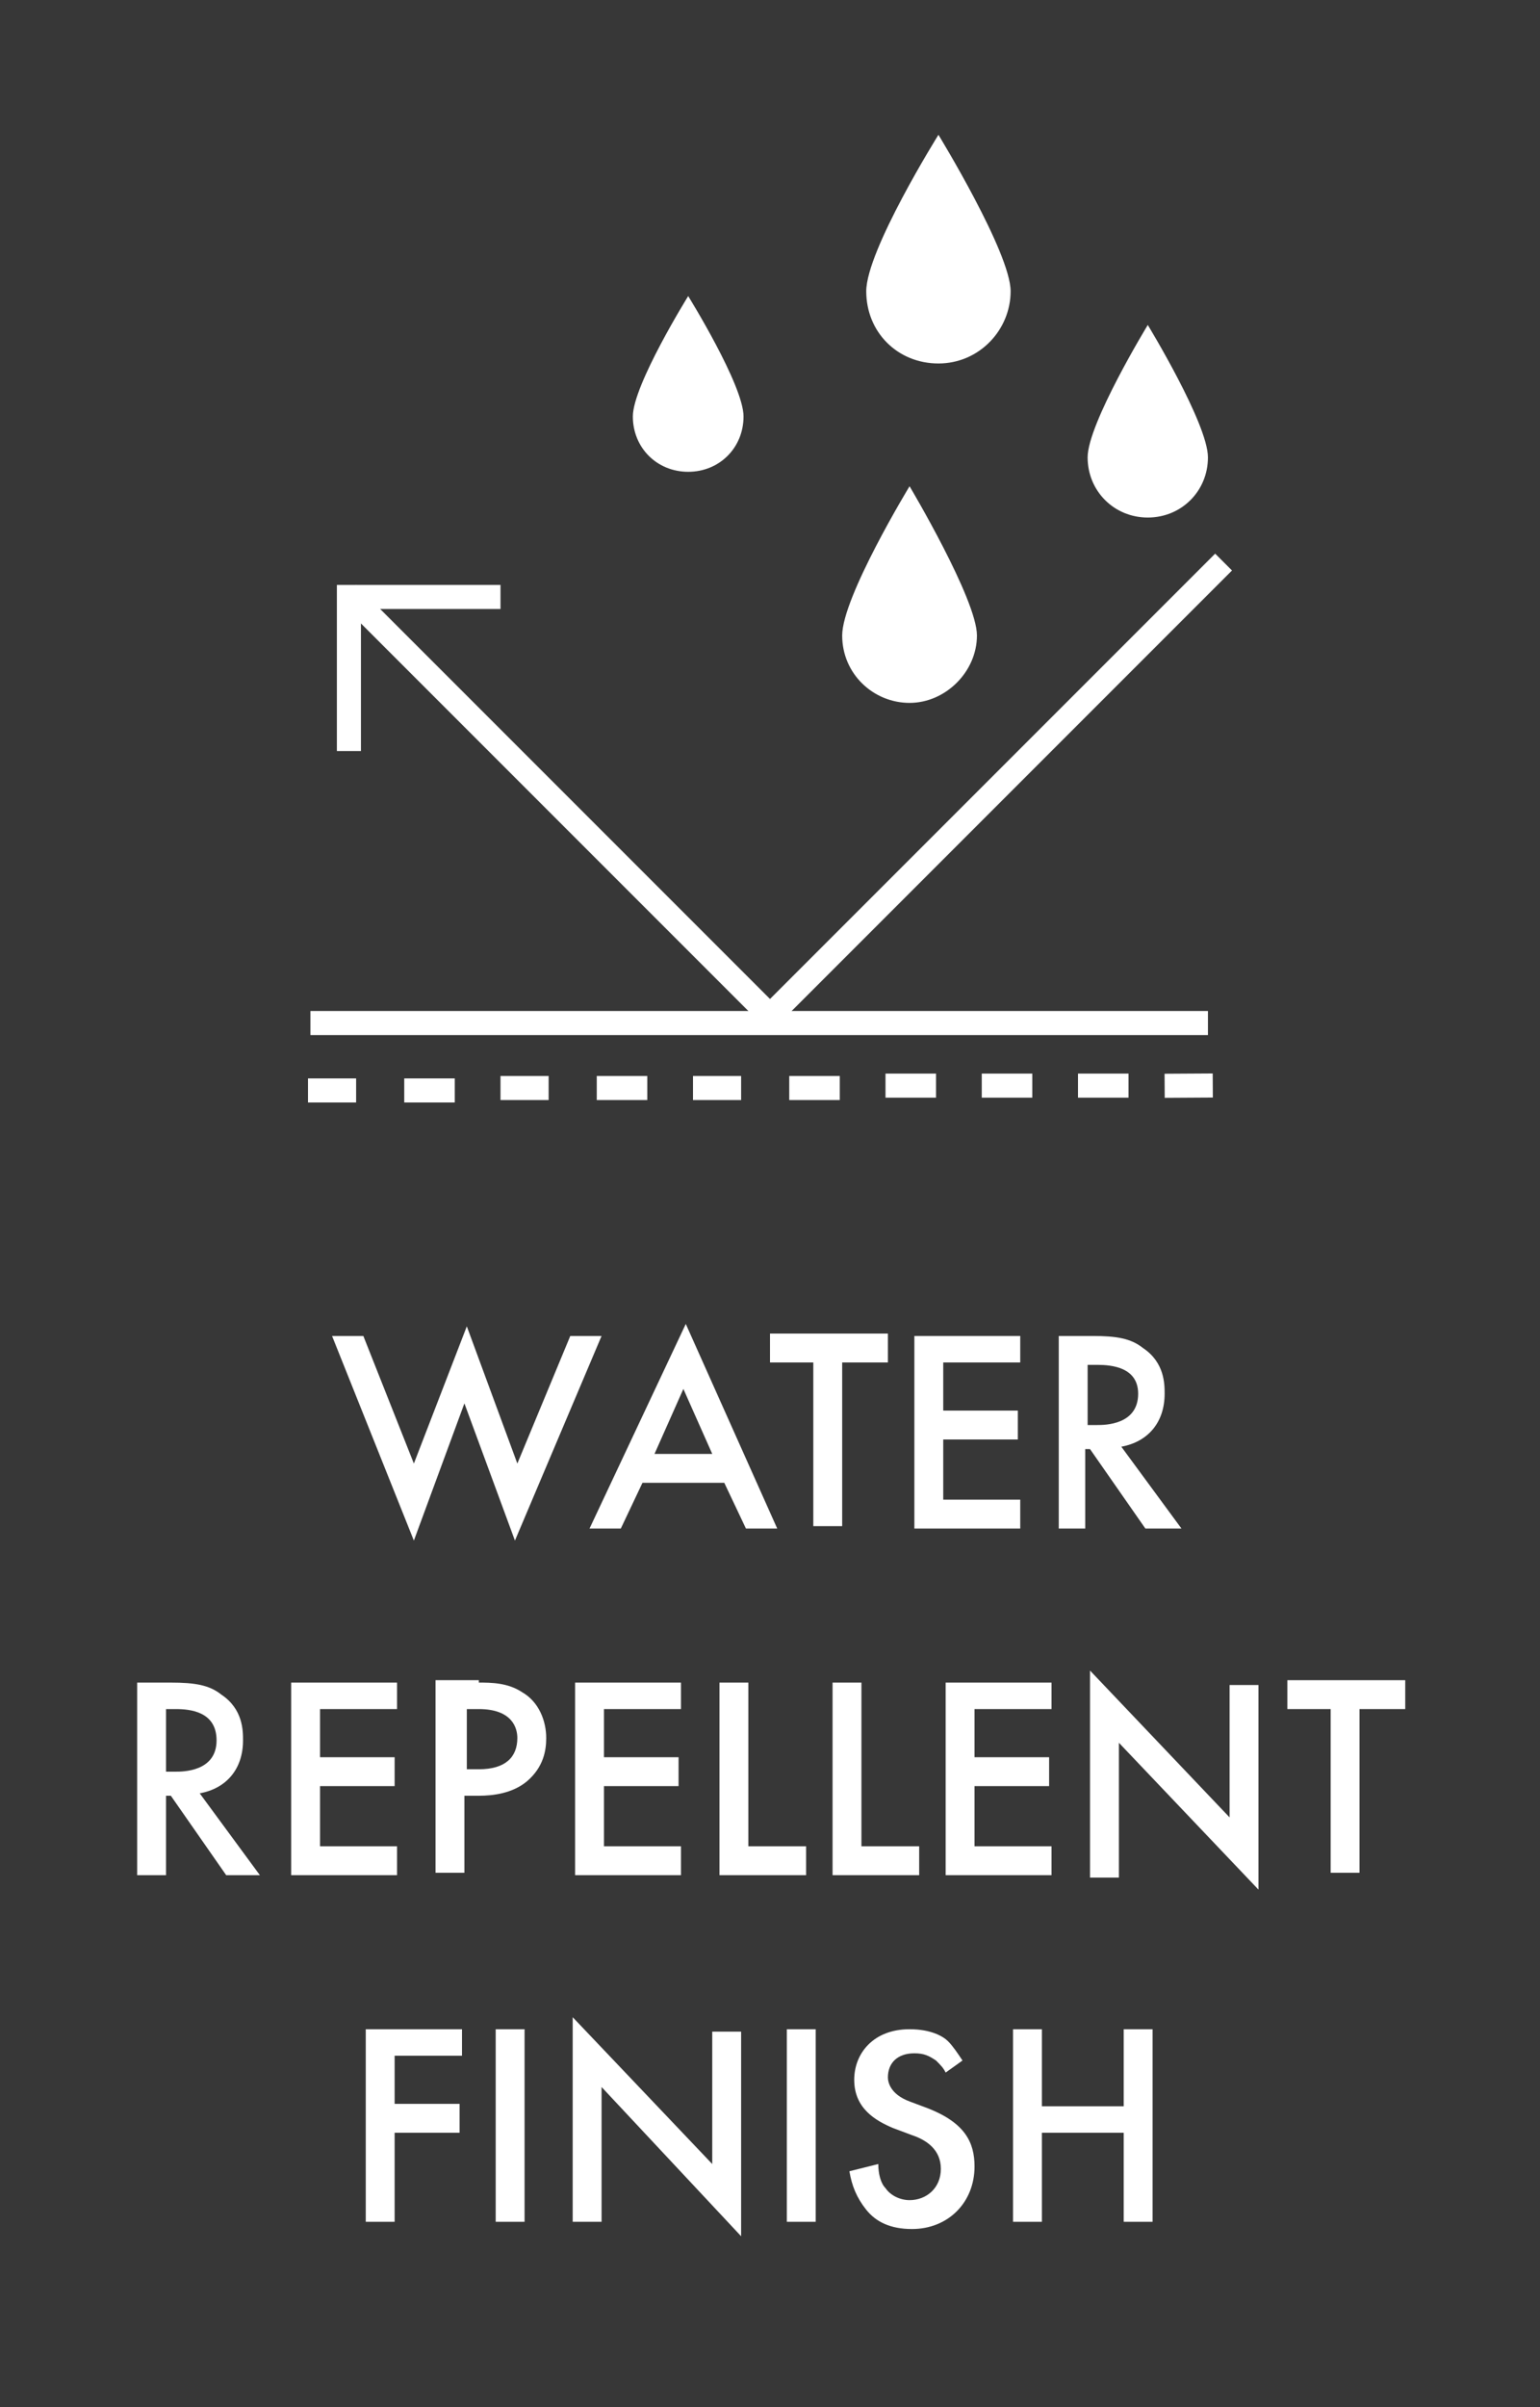 <?xml version="1.0" encoding="utf-8"?>
<!-- Generator: Adobe Illustrator 28.0.0, SVG Export Plug-In . SVG Version: 6.00 Build 0)  -->
<svg version="1.1" id="Layer_2_00000040542754916142696860000009685719594280780462_"
	 xmlns="http://www.w3.org/2000/svg" xmlns:xlink="http://www.w3.org/1999/xlink" x="0px" y="0px" viewBox="0 0 64 100"
	 style="enable-background:new 0 0 64 100;" xml:space="preserve">
<style type="text/css">
	.st0{fill:#373737;}
	.st1{fill:#FFFFFF;}
</style>
<g id="Layer_1-2">
	<g>
		<rect class="st0" width="64" height="100"/>
		<g>
			<rect x="12.9" y="42" class="st1" width="37.3" height="1"/>
			<rect x="12.8" y="44.8" class="st1" width="2" height="1"/>
			<path class="st1" d="M16.8,45.8l0-1h2.1v1L16.8,45.8L16.8,45.8z M20.8,45.7l0-1l2,0v1L20.8,45.7L20.8,45.7z M24.8,45.7l0-1h2.1
				l0,1C26.8,45.7,24.8,45.7,24.8,45.7z M28.8,45.7l0-1h2l0,1L28.8,45.7L28.8,45.7z M32.8,45.7v-1l2.1,0v1L32.8,45.7L32.8,45.7z
				 M36.8,45.6v-1l2.1,0v1L36.8,45.6L36.8,45.6z M40.8,45.6v-1l2.1,0v1L40.8,45.6L40.8,45.6z M44.8,45.6v-1l2.1,0v1
				C46.9,45.6,44.8,45.6,44.8,45.6z"/>
			<rect x="48.4" y="44.6" transform="matrix(1 -5.934085e-03 5.934085e-03 1 -0.267 0.294)" class="st1" width="2" height="1"/>
			<polygon class="st1" points="32,42.9 14.1,25 14.8,24.3 32,41.5 50.5,23 51.2,23.7 			"/>
			<polygon class="st1" points="15,31.2 14,31.2 14,24.3 20.8,24.3 20.8,25.3 15,25.3 			"/>
			<path class="st1" d="M42,12.1c0,1.6-1.3,3-3,3s-3-1.3-3-3s3-6.5,3-6.5S42,10.5,42,12.1z"/>
			<path class="st1" d="M30.9,17.3c0,1.3-1,2.3-2.3,2.3s-2.3-1-2.3-2.3s2.3-5,2.3-5S30.9,16,30.9,17.3z"/>
			<path class="st1" d="M40.6,26.4c0,1.5-1.3,2.8-2.8,2.8S35,28,35,26.4s2.8-6.2,2.8-6.2S40.6,24.9,40.6,26.4z"/>
			<path class="st1" d="M50.2,19c0,1.4-1.1,2.5-2.5,2.5s-2.5-1.1-2.5-2.5s2.5-5.5,2.5-5.5S50.2,17.6,50.2,19z"/>
		</g>
		<g>
			<path class="st1" d="M15.1,55.5l2.1,5.3l2.2-5.7l2.1,5.7l2.2-5.3H25L21.4,64l-2.1-5.7L17.2,64l-3.4-8.5H15.1z"/>
			<path class="st1" d="M30.1,61.6h-3.4l-0.9,1.9h-1.3l4-8.5l3.8,8.5H31L30.1,61.6z M29.6,60.4l-1.2-2.7l-1.2,2.7H29.6z"/>
			<path class="st1" d="M35,56.6v6.8h-1.2v-6.8H32v-1.2h4.9v1.2H35z"/>
			<path class="st1" d="M42.4,56.6h-3.2v2h3.1v1.2h-3.1v2.5h3.2v1.2H38v-8h4.4V56.6z"/>
			<path class="st1" d="M45.4,55.5c1,0,1.6,0.1,2.1,0.5c0.9,0.6,0.9,1.5,0.9,1.9c0,1.2-0.7,2-1.8,2.2l2.5,3.4h-1.5l-2.3-3.3h-0.2
				v3.3H44v-8H45.4z M45.2,59.2h0.4c0.3,0,1.7,0,1.7-1.3c0-1.1-1.1-1.2-1.7-1.2h-0.4V59.2z"/>
			<path class="st1" d="M7.1,69.9c1,0,1.6,0.1,2.1,0.5c0.9,0.6,0.9,1.5,0.9,1.9c0,1.2-0.7,2-1.8,2.2l2.5,3.4H9.4l-2.3-3.3H6.9v3.3
				H5.7v-8H7.1z M6.9,73.6h0.4c0.3,0,1.7,0,1.7-1.3C9,71.1,7.9,71,7.3,71H6.9V73.6z"/>
			<path class="st1" d="M16.5,71h-3.2v2h3.1v1.2h-3.1v2.5h3.2v1.2h-4.4v-8h4.4V71z"/>
			<path class="st1" d="M19.9,69.9c0.5,0,1.2,0,1.8,0.4c0.7,0.4,1,1.2,1,1.9c0,0.5-0.1,1.2-0.8,1.8c-0.6,0.5-1.4,0.6-2,0.6h-0.6v3.2
				h-1.2v-8H19.9z M19.3,73.5h0.6c1.1,0,1.6-0.5,1.6-1.3c0-0.4-0.2-1.2-1.6-1.2h-0.5V73.5z"/>
			<path class="st1" d="M28.3,71h-3.2v2h3.1v1.2h-3.1v2.5h3.2v1.2h-4.4v-8h4.4V71z"/>
			<path class="st1" d="M31.1,69.9v6.8h2.4v1.2h-3.6v-8H31.1z"/>
			<path class="st1" d="M35.8,69.9v6.8h2.4v1.2h-3.6v-8H35.8z"/>
			<path class="st1" d="M43.7,71h-3.2v2h3.1v1.2h-3.1v2.5h3.2v1.2h-4.4v-8h4.4V71z"/>
			<path class="st1" d="M45.3,77.9v-8.5l5.8,6.1v-5.5h1.2v8.5l-5.8-6.1v5.6H45.3z"/>
			<path class="st1" d="M56.5,71v6.8h-1.2V71h-1.8v-1.2h4.9V71H56.5z"/>
			<path class="st1" d="M19.2,85.4h-2.8v2h2.7v1.2h-2.7v3.7h-1.2v-8h4V85.4z"/>
			<path class="st1" d="M21.8,84.3v8h-1.2v-8H21.8z"/>
			<path class="st1" d="M23.8,92.3v-8.5l5.8,6.1v-5.5h1.2v8.5L25,86.7v5.6H23.8z"/>
			<path class="st1" d="M33.9,84.3v8h-1.2v-8H33.9z"/>
			<path class="st1" d="M39.3,86.1c-0.1-0.2-0.2-0.3-0.4-0.5c-0.3-0.2-0.5-0.3-0.9-0.3c-0.7,0-1.1,0.4-1.1,1c0,0.2,0.1,0.7,0.9,1
				l0.8,0.3c1.5,0.6,1.9,1.4,1.9,2.4c0,1.5-1.1,2.6-2.6,2.6c-0.9,0-1.5-0.3-1.9-0.8c-0.4-0.5-0.6-1-0.7-1.6l1.2-0.3
				c0,0.4,0.1,0.8,0.3,1c0.2,0.3,0.6,0.5,1,0.5c0.7,0,1.3-0.5,1.3-1.3c0-0.8-0.6-1.2-1.2-1.4l-0.8-0.3c-0.7-0.3-1.6-0.8-1.6-2
				c0-1.1,0.8-2.1,2.3-2.1c0.9,0,1.4,0.3,1.6,0.5c0.2,0.2,0.4,0.5,0.6,0.8L39.3,86.1z"/>
			<path class="st1" d="M43.3,87.5h3.4v-3.2h1.2v8h-1.2v-3.7h-3.4v3.7h-1.2v-8h1.2V87.5z"/>
		</g>
	</g>
</g>
</svg>
